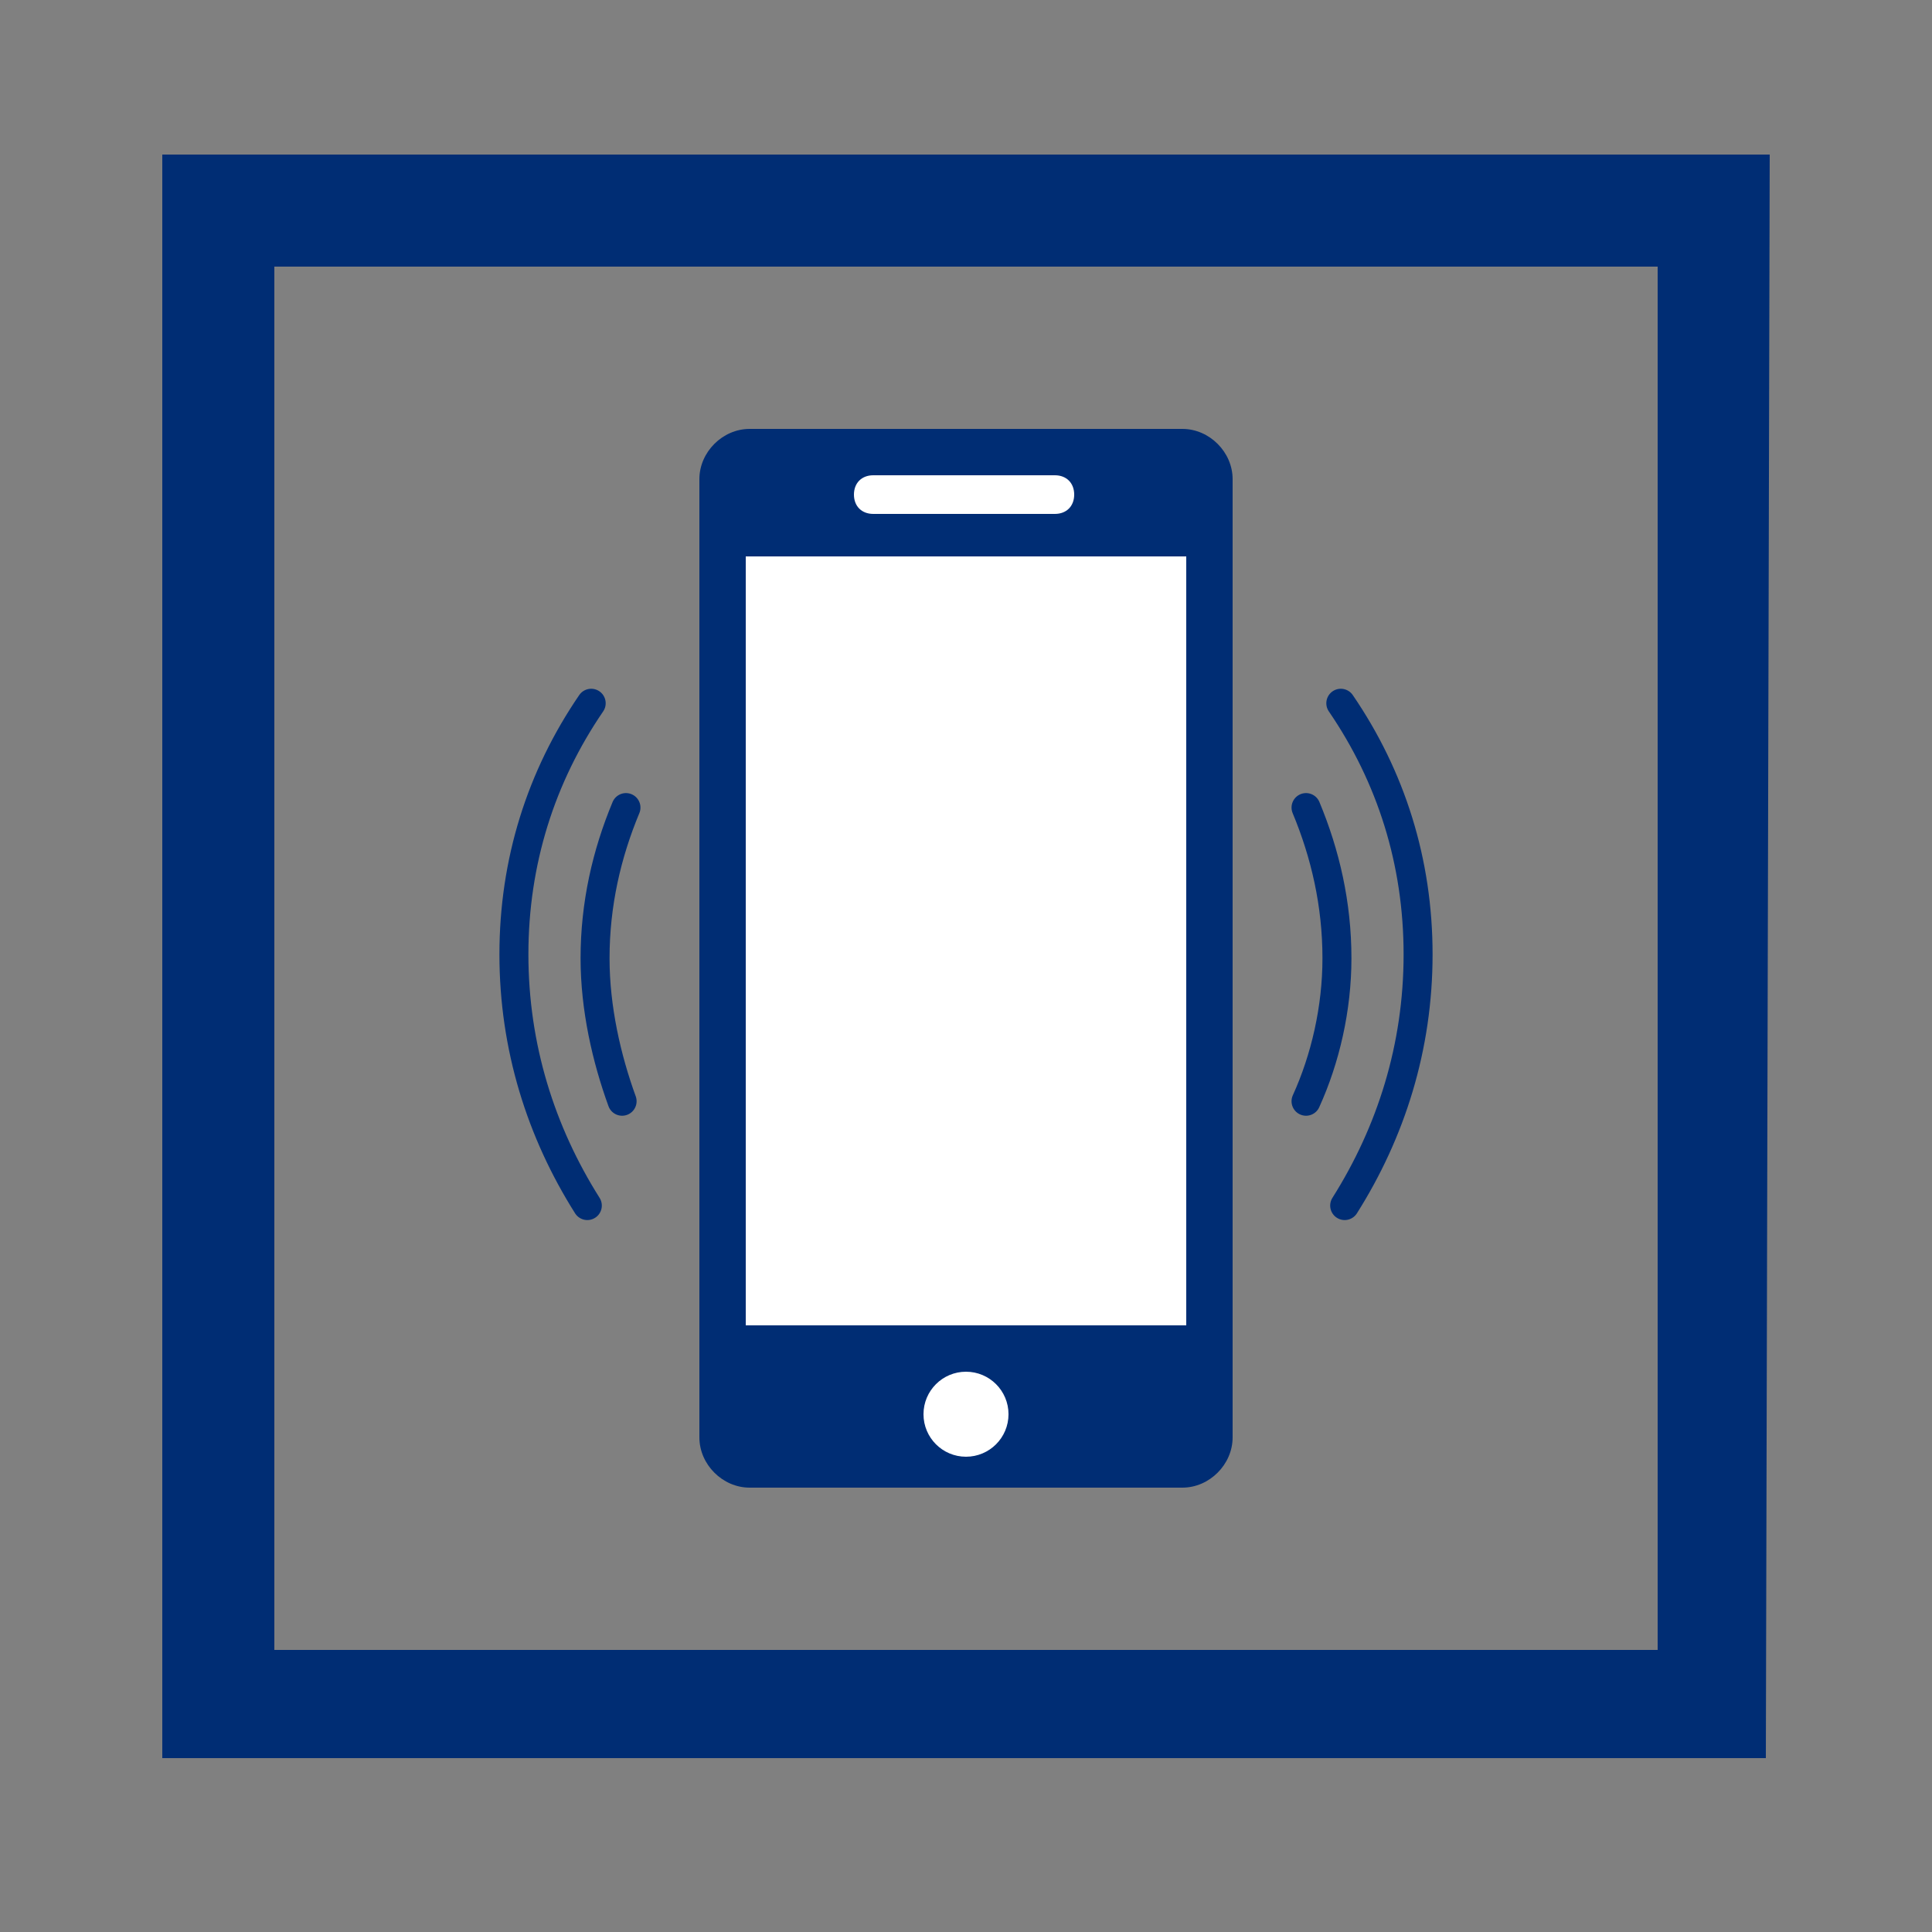 <?xml version="1.0" encoding="utf-8"?>
<!-- Generator: Adobe Illustrator 28.0.0, SVG Export Plug-In . SVG Version: 6.00 Build 0)  -->
<svg version="1.1" id="Layer_1" xmlns="http://www.w3.org/2000/svg" xmlns:xlink="http://www.w3.org/1999/xlink" x="0px" y="0px"
	 viewBox="0 0 50 50" style="enable-background:new 0 0 50 50;" xml:space="preserve">
<rect x="0" y="0" width="50" height="50" fill="#808080" stroke="none"/>
<style type="text/css">
	.st0{fill:#002D74;}
	.st1{fill:#FFFFFF;}
	.st2{fill:none;stroke:#002D74;stroke-width:0.75;stroke-linecap:round;stroke-linejoin:round;stroke-miterlimit:10;}
</style>
<path class="st0" d="M42.9,6.9v35.8H7.1V6.9H42.9 M45.8,4H4.2v41.5h41.5L45.8,4L45.8,4z"/>
<g>
	<g>
		<path class="st0" d="M31.9,31.3v5.9c0,0.7-0.6,1.3-1.3,1.3H19.4c-0.7,0-1.3-0.6-1.3-1.3V12.4c0-0.7,0.6-1.3,1.3-1.3h11.2
			c0.7,0,1.3,0.6,1.3,1.3V16C31.9,16,31.9,31.3,31.9,31.3z"/>
	</g>
</g>
<rect x="19.3" y="14.4" class="st1" width="11.4" height="19.9"/>
<circle class="st1" cx="25" cy="36.6" r="1.1"/>
<path class="st1" d="M27.3,13.3h-4.7c-0.3,0-0.5-0.2-0.5-0.5l0,0c0-0.3,0.2-0.5,0.5-0.5h4.7c0.3,0,0.5,0.2,0.5,0.5l0,0
	C27.8,13.1,27.6,13.3,27.3,13.3z"/>
<path class="st2" d="M33.8,28.5c0.5-1.1,0.8-2.4,0.8-3.7c0-1.4-0.3-2.7-0.8-3.9"/>
<path class="st2" d="M16.2,20.9c-0.5,1.2-0.8,2.5-0.8,3.9c0,1.3,0.3,2.6,0.7,3.7"/>
<path class="st2" d="M34.8,31.2c1.2-1.9,1.9-4.1,1.9-6.5s-0.7-4.6-2-6.5"/>
<path class="st2" d="M15.3,18.2c-1.3,1.9-2,4.1-2,6.5s0.7,4.6,1.9,6.5"/>
</svg>
